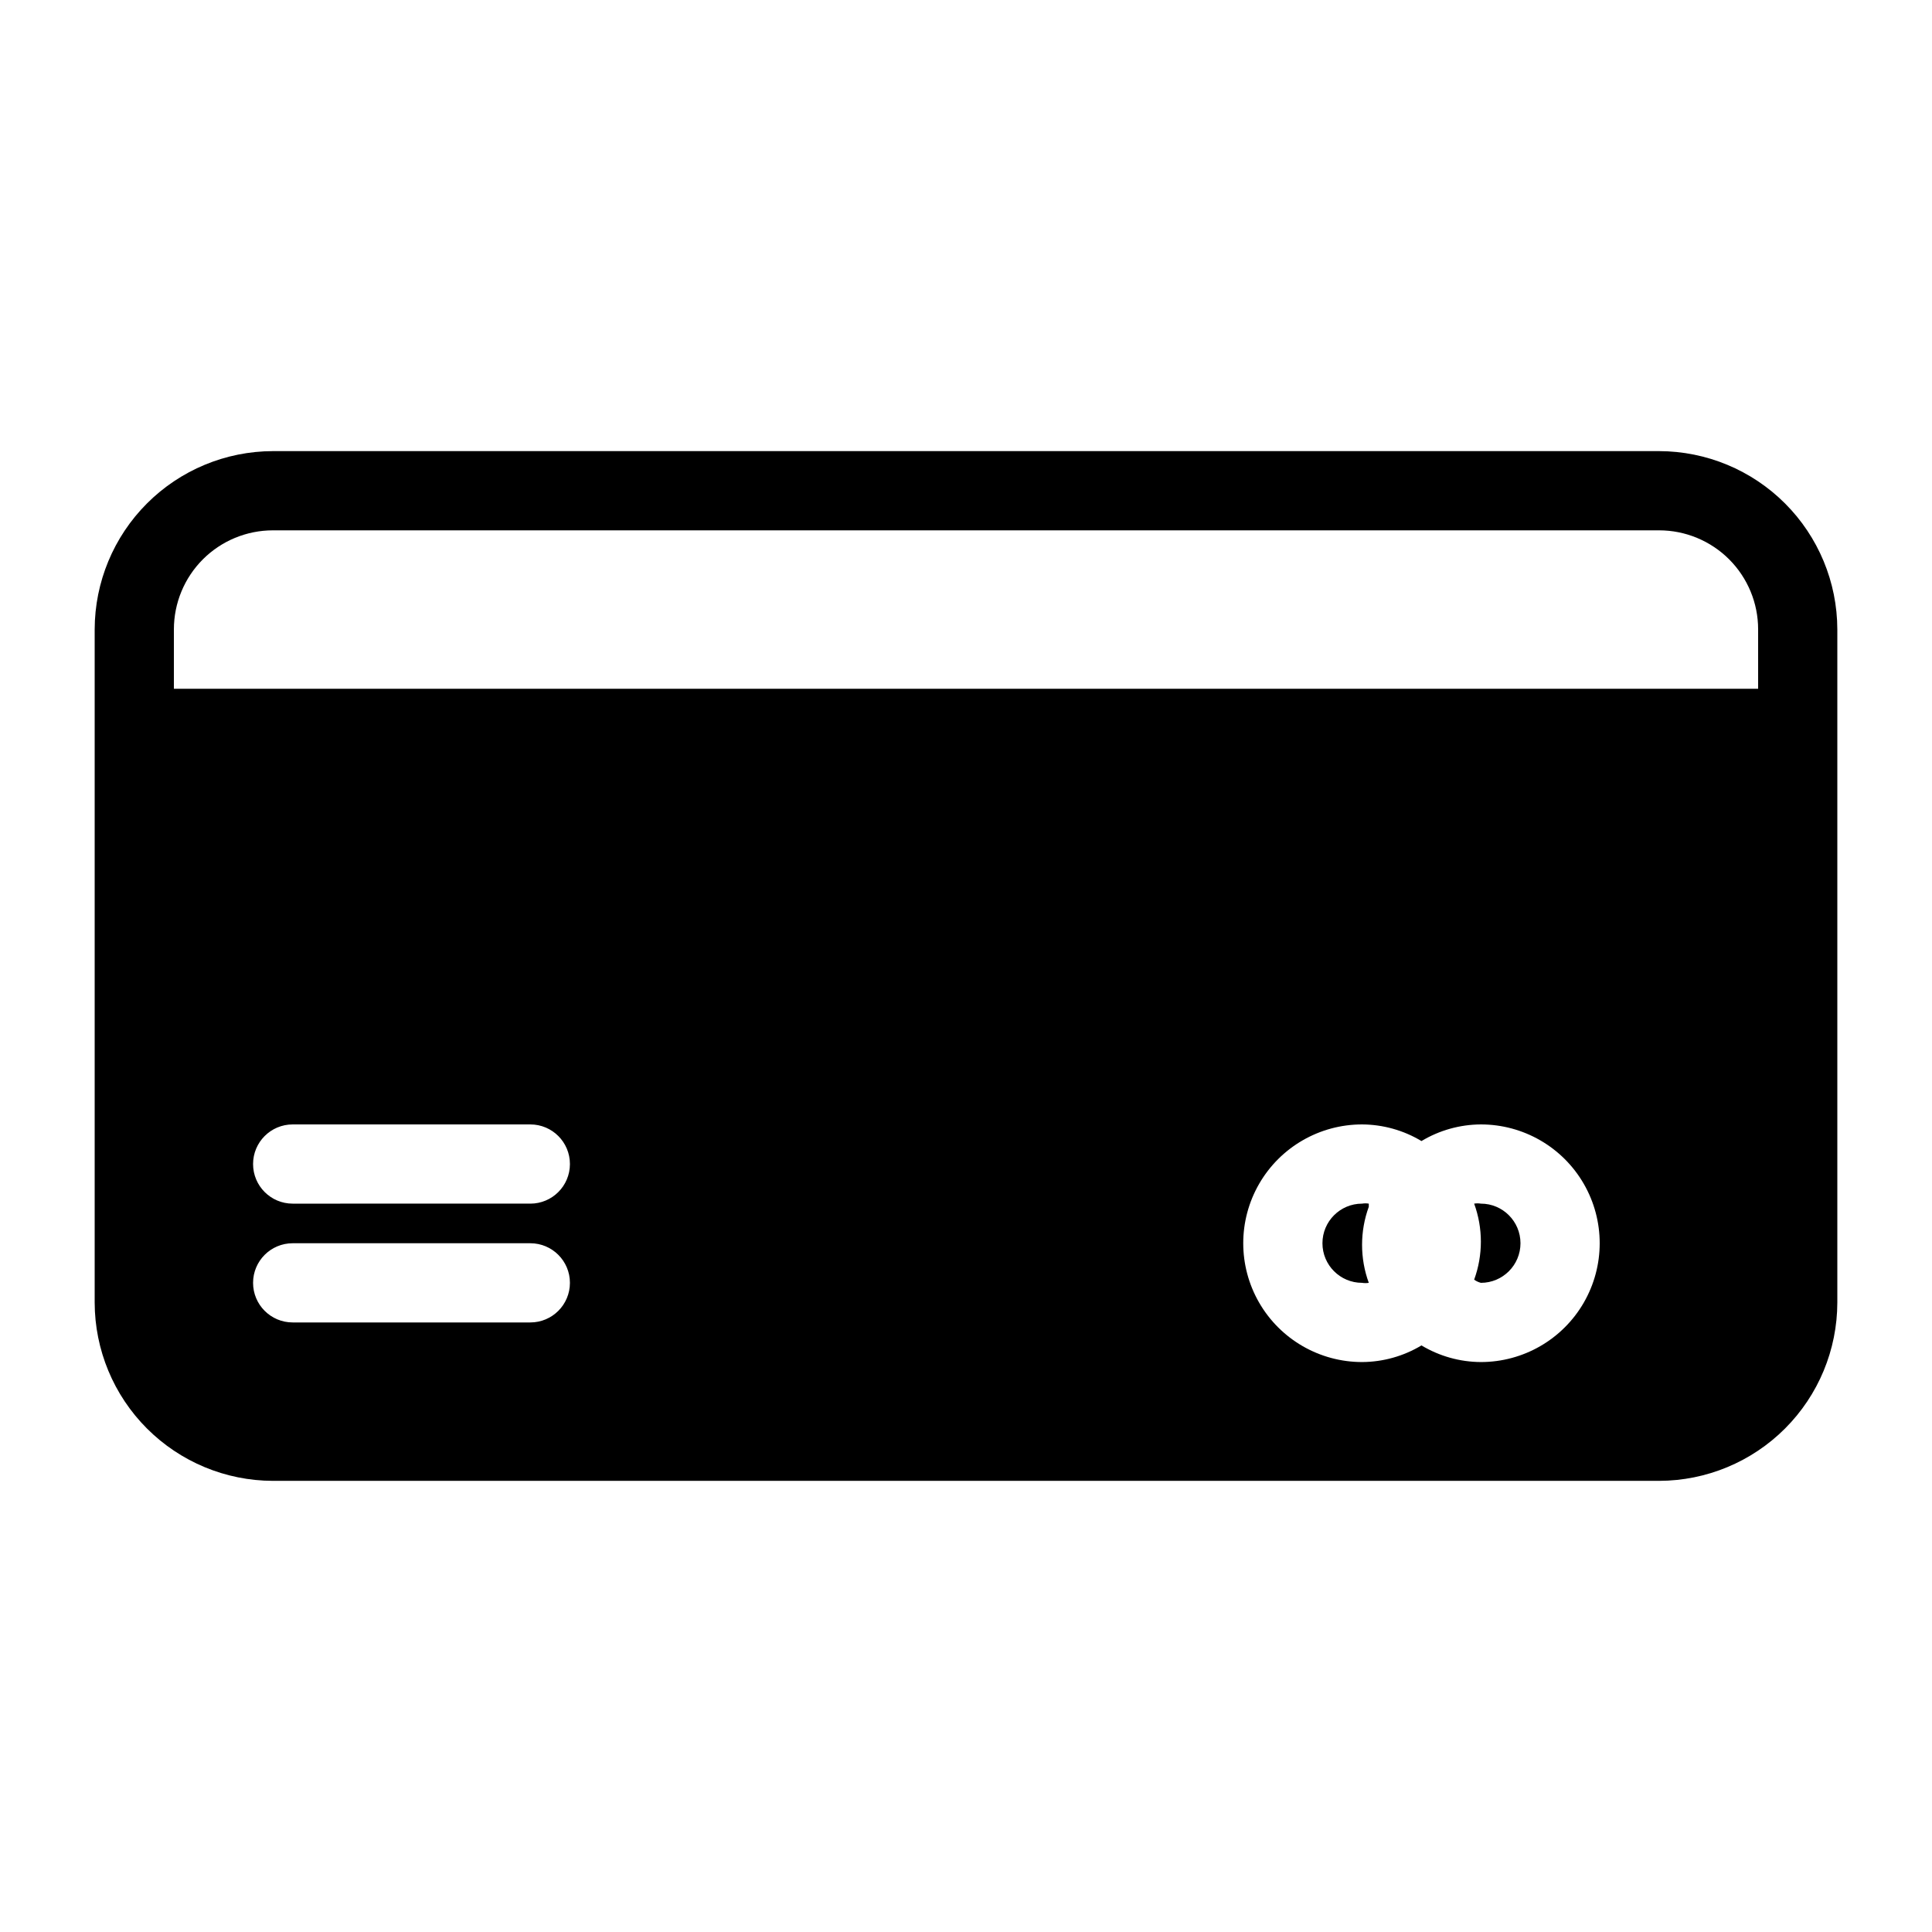 <?xml version="1.0" encoding="UTF-8"?>
<!-- The Best Svg Icon site in the world: iconSvg.co, Visit us! https://iconsvg.co -->
<svg fill="#000000" width="800px" height="800px" version="1.1" viewBox="144 144 512 512" xmlns="http://www.w3.org/2000/svg">
 <path d="m583.68 263.55h-367.36c-12.516 0.027-24.516 5.012-33.367 13.863-8.852 8.852-13.836 20.852-13.863 33.367v178.43c0.027 12.52 5.012 24.516 13.863 33.367 8.852 8.852 20.852 13.836 33.367 13.863h367.36c12.52-0.027 24.516-5.012 33.367-13.863 8.852-8.852 13.836-20.848 13.863-33.367v-178.43c-0.027-12.516-5.012-24.516-13.863-33.367-8.852-8.852-20.848-13.836-33.367-13.863zm-299.14 230.91h-62.977c-5.797 0-10.496-4.699-10.496-10.496 0-5.793 4.699-10.492 10.496-10.492h62.977c5.797 0 10.496 4.699 10.496 10.492 0 5.797-4.699 10.496-10.496 10.496zm0-31.488-62.977 0.004c-5.797 0-10.496-4.699-10.496-10.496s4.699-10.496 10.496-10.496h62.977c5.797 0 10.496 4.699 10.496 10.496s-4.699 10.496-10.496 10.496zm251.91 41.984h-0.004c-5.547-0.023-10.984-1.547-15.742-4.406-4.758 2.859-10.195 4.383-15.746 4.406-11.246 0-21.645-6-27.27-15.742-5.621-9.742-5.621-21.746 0-31.488 5.625-9.742 16.023-15.742 27.27-15.742 5.551 0.027 10.988 1.547 15.746 4.406 4.758-2.859 10.195-4.379 15.742-4.406 11.25 0 21.645 6 27.27 15.742 5.625 9.742 5.625 21.746 0 31.488-5.625 9.742-16.02 15.742-27.27 15.742zm73.473-178.43-419.84 0.004v-15.746c0-6.957 2.766-13.633 7.684-18.555 4.922-4.918 11.598-7.684 18.555-7.684h367.36c6.957 0 13.633 2.766 18.555 7.684 4.922 4.922 7.684 11.598 7.684 18.555zm-103.18 136.45c-0.59-0.098-1.191-0.098-1.785 0-5.797 0-10.496 4.699-10.496 10.496 0 5.793 4.699 10.492 10.496 10.492 0.594 0.098 1.195 0.098 1.785 0-2.375-6.504-2.375-13.645 0-20.152zm29.703 0c-0.59-0.098-1.191-0.098-1.781 0 2.375 6.504 2.375 13.645 0 20.152 0.539 0.383 1.145 0.668 1.781 0.836 5.797 0 10.496-4.699 10.496-10.492 0-5.797-4.699-10.496-10.496-10.496z"/>
</svg>